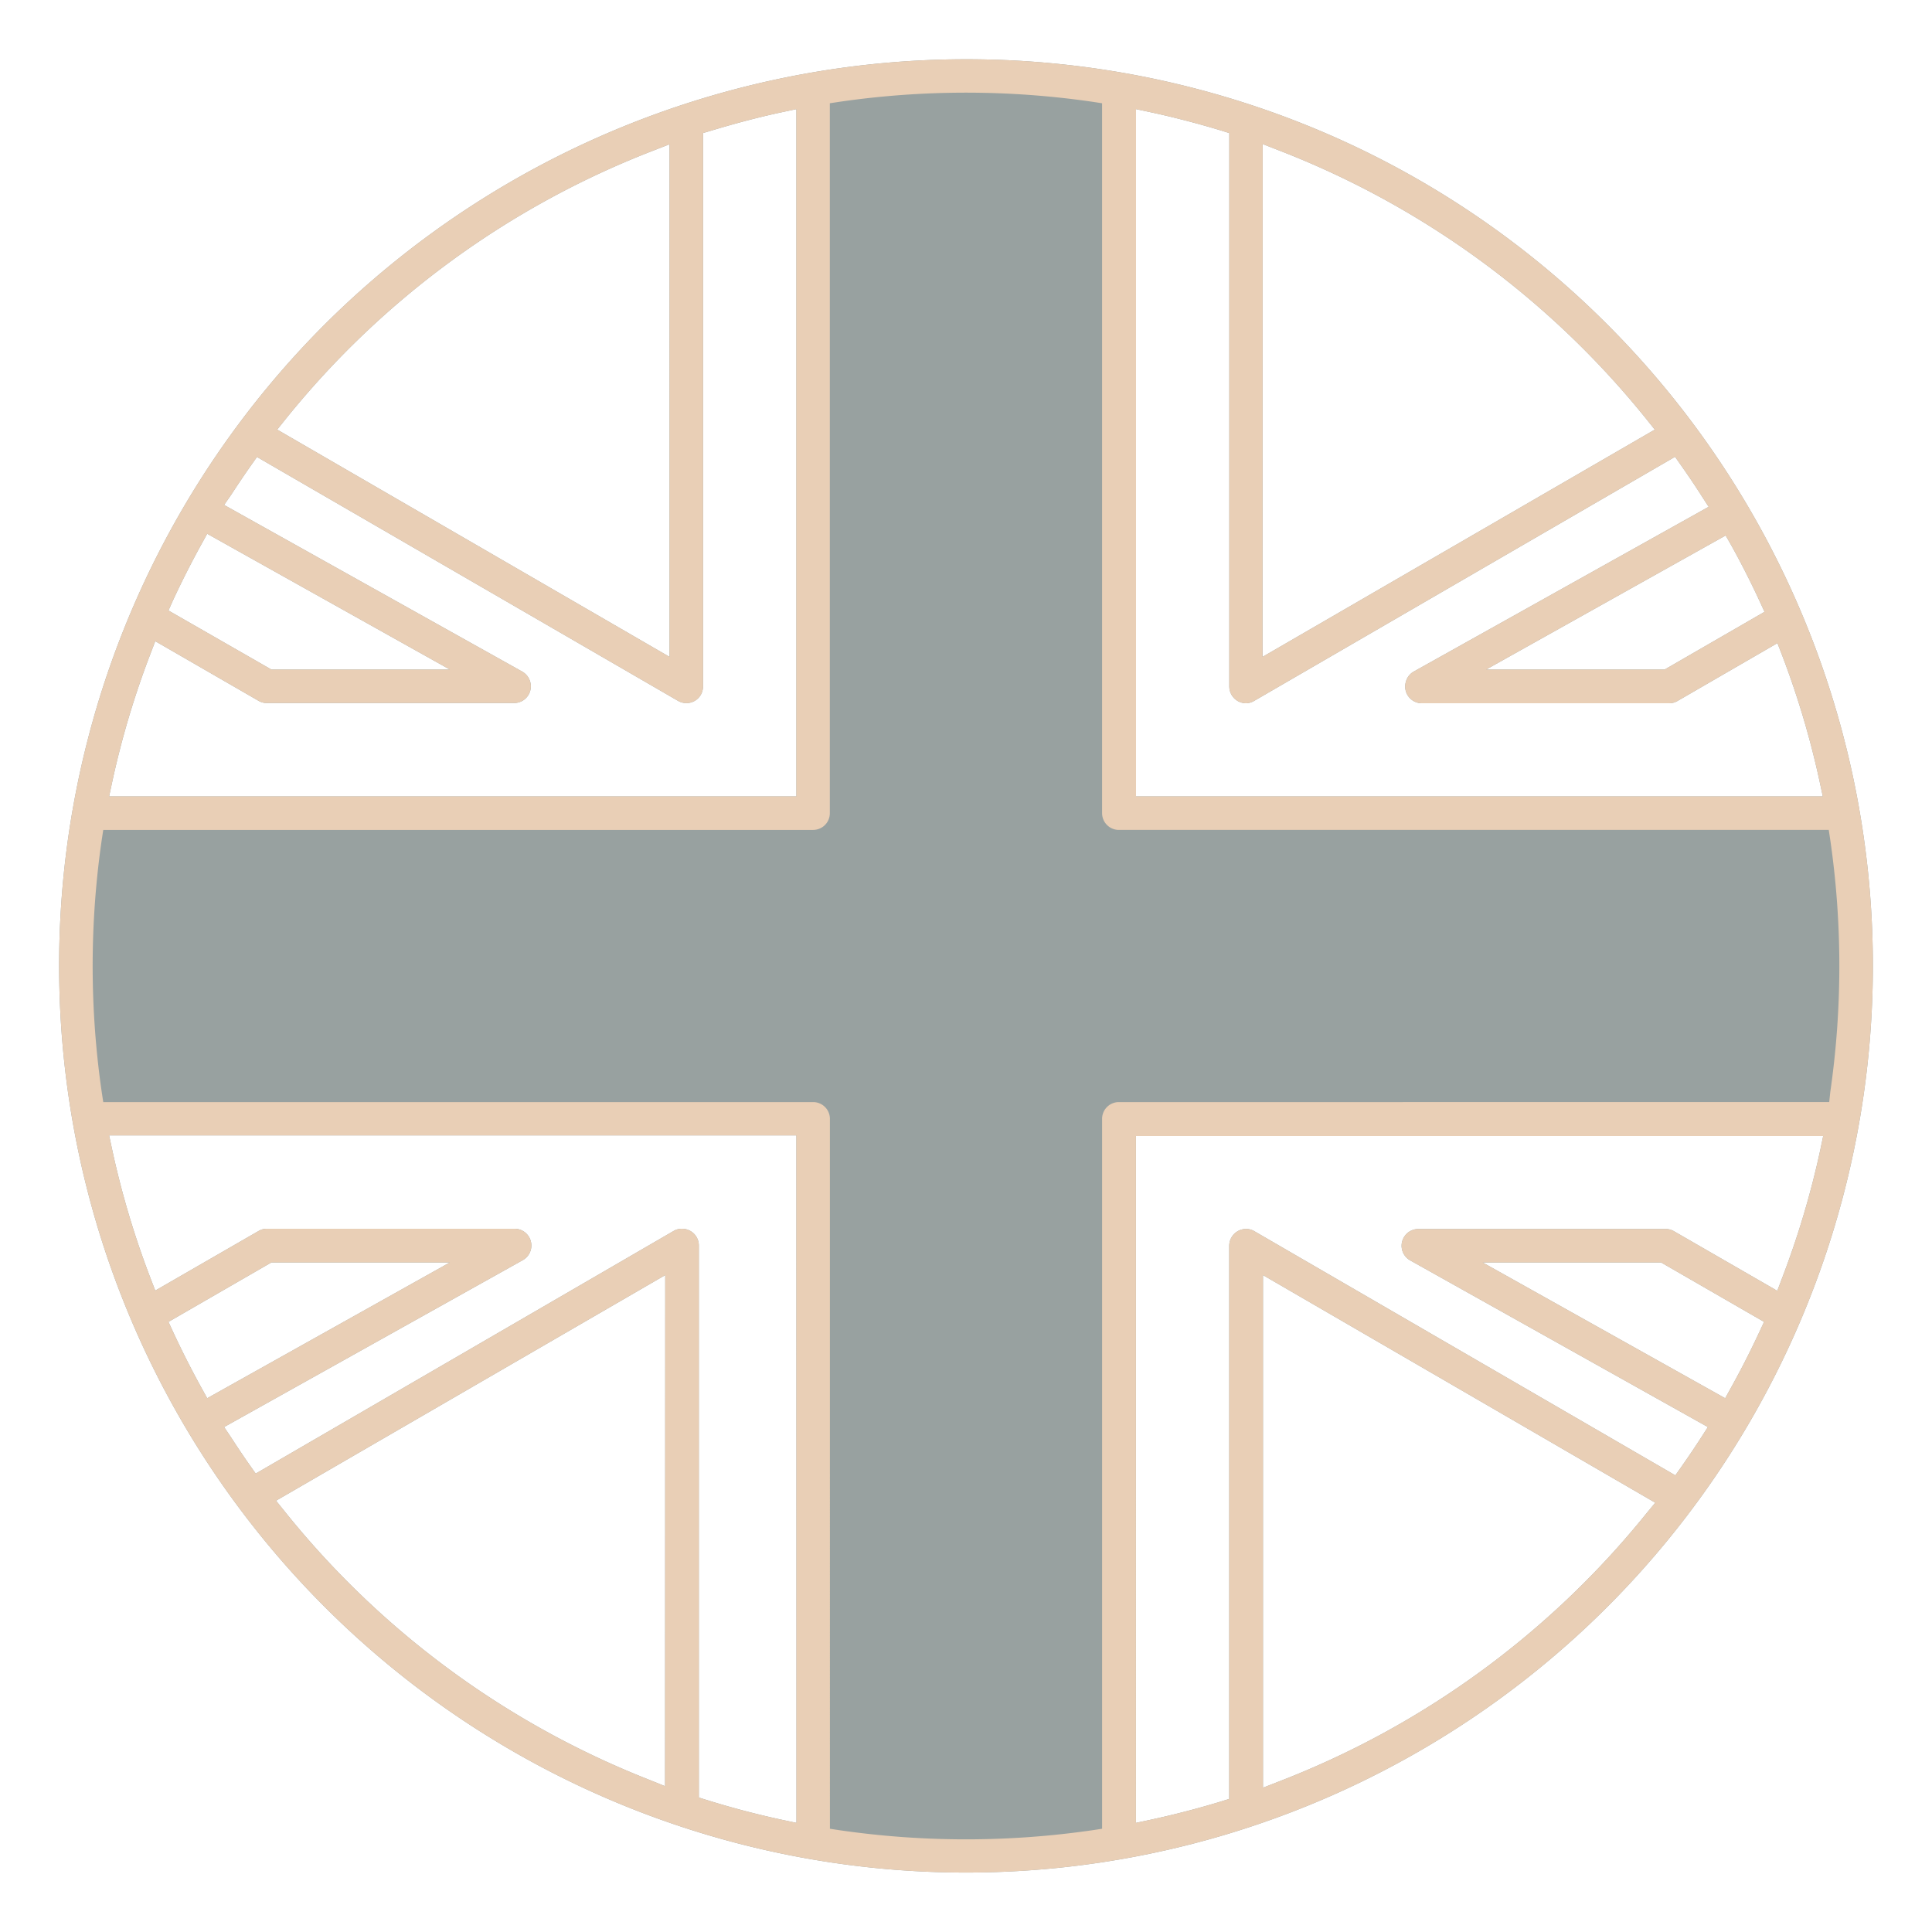 <svg viewBox="0 0 250 250" xmlns="http://www.w3.org/2000/svg" data-name="Layer 1" id="Layer_1"><defs><style>.cls-1{fill:#98a1a0;}.cls-2{fill:#e9cfb6;}</style></defs><path d="M208,42a116.67,116.67,0,0,0-38.79-25.74A117.67,117.67,0,0,0,42,42a117.35,117.35,0,1,0,166,0Zm16.07,28.64c1.3,2.35,2.54,4.79,3.67,7.25l.59,1.28L215.4,86.64H192.3l31-17.35Zm-60.68-52,2.1.82A113.68,113.68,0,0,1,213,54.18l1.13,1.41L163.37,85ZM147,14.12l1.87.4c3.07.66,6.13,1.46,9.11,2.36l1.09.34V88.81A2.18,2.18,0,0,0,161.19,91a2.11,2.11,0,0,0,1.09-.3l54.47-31.59.81,1.15c.91,1.3,1.81,2.62,2.64,3.93l.9,1.39L182.92,86.91a2.14,2.14,0,0,0-1,1.31A2.16,2.16,0,0,0,184,91h32a2.1,2.1,0,0,0,1.08-.3L230,83.22l.65,1.69a112.5,112.5,0,0,1,4.82,16.27l.4,1.87H147ZM37,54.18A113.61,113.61,0,0,1,84.53,19.49l2.11-.82V85L35.87,55.59ZM22.39,77.67c1.14-2.45,2.37-4.88,3.67-7.24l.75-1.36,31.4,17.57H35.12L21.8,79Zm-7.87,23.51a112.68,112.68,0,0,1,4.92-16.51l.65-1.7,13.36,7.71a2.06,2.06,0,0,0,1.08.29h32a2.16,2.16,0,0,0,2.16-2.16,2.2,2.2,0,0,0-1.1-1.9L29,65.34,29.93,64c.8-1.23,1.64-2.48,2.51-3.72l.81-1.15L87.72,90.68a2.16,2.16,0,0,0,1.65.23,2.14,2.14,0,0,0,1.6-2.1V17.22l1.11-.33c3-.9,6-1.71,9.1-2.37l1.87-.4v88.93H14.12Zm11.54,78.39c-1.3-2.36-2.53-4.79-3.67-7.24l-.59-1.28,13.32-7.69H58.21l-31.4,17.57Zm60,51.56L84,230.3a113.72,113.72,0,0,1-47.15-34.71l-1.13-1.4L86.08,165Zm17,4.75-1.87-.4c-3.26-.7-6.52-1.56-9.67-2.54l-1.09-.34V161.19A2.17,2.17,0,0,0,88.24,159a2.06,2.06,0,0,0-1.08.29L33.09,190.68l-.82-1.16c-.85-1.21-1.61-2.35-2.34-3.48L29,184.66,67.6,163.09A2.17,2.17,0,0,0,66.54,159h-32a2.06,2.06,0,0,0-1.08.29L20.09,167l-.65-1.69a113.17,113.17,0,0,1-4.92-16.52l-.4-1.87h88.93Zm110-40.06a113.61,113.61,0,0,1-47.53,34.69l-2.1.82V165l50.76,29.45Zm14.61-23.48c-1.14,2.45-2.37,4.88-3.68,7.23l-.75,1.36-31.39-17.57h23.09l13.33,7.69Zm7.87-23.52a113.17,113.17,0,0,1-4.92,16.52l-.64,1.69-13.37-7.71a2.06,2.06,0,0,0-1.08-.29h-32a2.17,2.17,0,0,0-1.06,4.06L221,184.66l-.89,1.38q-1.22,1.89-2.51,3.72l-.81,1.15-54.47-31.59a2.1,2.1,0,0,0-1.64-.22,2.19,2.19,0,0,0-1.62,2.09v71.59l-1.09.34c-3,.91-6.05,1.7-9.11,2.36l-1.87.4V147h88.93Z" class="cls-1"></path><path d="M208,42a116.67,116.67,0,0,0-38.79-25.74A117.67,117.67,0,0,0,42,42a117.35,117.35,0,1,0,166,0Zm16.07,28.64c1.3,2.35,2.54,4.79,3.67,7.25l.59,1.28L215.4,86.64H192.3l31-17.35Zm-60.68-52,2.1.82A113.68,113.68,0,0,1,213,54.18l1.13,1.41L163.37,85ZM147,14.12l1.87.4c3.07.66,6.13,1.46,9.11,2.36l1.09.34V88.81A2.18,2.18,0,0,0,161.19,91a2.11,2.11,0,0,0,1.09-.3l54.47-31.59.81,1.15c.91,1.3,1.81,2.62,2.64,3.93l.9,1.39L182.92,86.91a2.14,2.14,0,0,0-1,1.31A2.16,2.16,0,0,0,184,91h32a2.1,2.1,0,0,0,1.08-.3L230,83.22l.65,1.69a112.5,112.5,0,0,1,4.82,16.27l.4,1.87H147ZM37,54.18A113.61,113.61,0,0,1,84.53,19.49l2.11-.82V85L35.87,55.59ZM22.39,77.67c1.14-2.45,2.37-4.88,3.67-7.24l.75-1.36,31.4,17.57H35.12L21.8,79Zm-7.87,23.51a112.68,112.68,0,0,1,4.92-16.51l.65-1.7,13.36,7.71a2.06,2.06,0,0,0,1.08.29h32a2.16,2.16,0,0,0,2.16-2.16,2.2,2.2,0,0,0-1.1-1.9L29,65.34,29.93,64c.8-1.23,1.64-2.48,2.51-3.72l.81-1.15L87.72,90.68a2.16,2.16,0,0,0,1.65.23,2.14,2.14,0,0,0,1.6-2.1V17.22l1.11-.33c3-.9,6-1.71,9.1-2.37l1.87-.4v88.93H14.12Zm11.54,78.39c-1.3-2.36-2.53-4.79-3.67-7.24l-.59-1.28,13.32-7.69H58.21l-31.4,17.57Zm60,51.56L84,230.3a113.72,113.72,0,0,1-47.15-34.71l-1.13-1.4L86.08,165Zm17,4.75-1.87-.4c-3.26-.7-6.52-1.56-9.67-2.54l-1.09-.34V161.19A2.17,2.17,0,0,0,88.24,159a2.06,2.06,0,0,0-1.08.29L33.09,190.68l-.82-1.16c-.85-1.21-1.61-2.35-2.34-3.48L29,184.66,67.6,163.09A2.17,2.17,0,0,0,66.54,159h-32a2.06,2.06,0,0,0-1.08.29L20.09,167l-.65-1.69a113.17,113.17,0,0,1-4.92-16.52l-.4-1.87h88.93Zm110-40.06a113.61,113.61,0,0,1-47.53,34.69l-2.1.82V165l50.76,29.45Zm14.61-23.48c-1.14,2.45-2.37,4.88-3.68,7.23l-.75,1.36-31.39-17.57h23.09l13.33,7.69Zm7.87-23.52a113.17,113.17,0,0,1-4.92,16.52l-.64,1.69-13.37-7.71a2.06,2.06,0,0,0-1.08-.29h-32a2.17,2.17,0,0,0-1.06,4.06L221,184.66l-.89,1.38q-1.22,1.89-2.51,3.72l-.81,1.15-54.47-31.59a2.1,2.1,0,0,0-1.64-.22,2.19,2.19,0,0,0-1.62,2.09v71.59l-1.09.34c-3,.91-6.05,1.7-9.11,2.36l-1.87.4V147h88.93Zm1.16-6.21H144.78a2.17,2.17,0,0,0-2.17,2.17v91.86l-1.32.2a114,114,0,0,1-32.58,0l-1.32-.2V144.78a2.17,2.17,0,0,0-2.17-2.17H13.36l-.2-1.32a114,114,0,0,1,0-32.58l.2-1.32h91.86a2.16,2.16,0,0,0,2.16-2.17V13.36l1.33-.2a114,114,0,0,1,32.58,0l1.32.2v91.86a2.17,2.17,0,0,0,2.17,2.17h91.86l.2,1.32a114,114,0,0,1,0,32.58Z" class="cls-2"></path></svg>